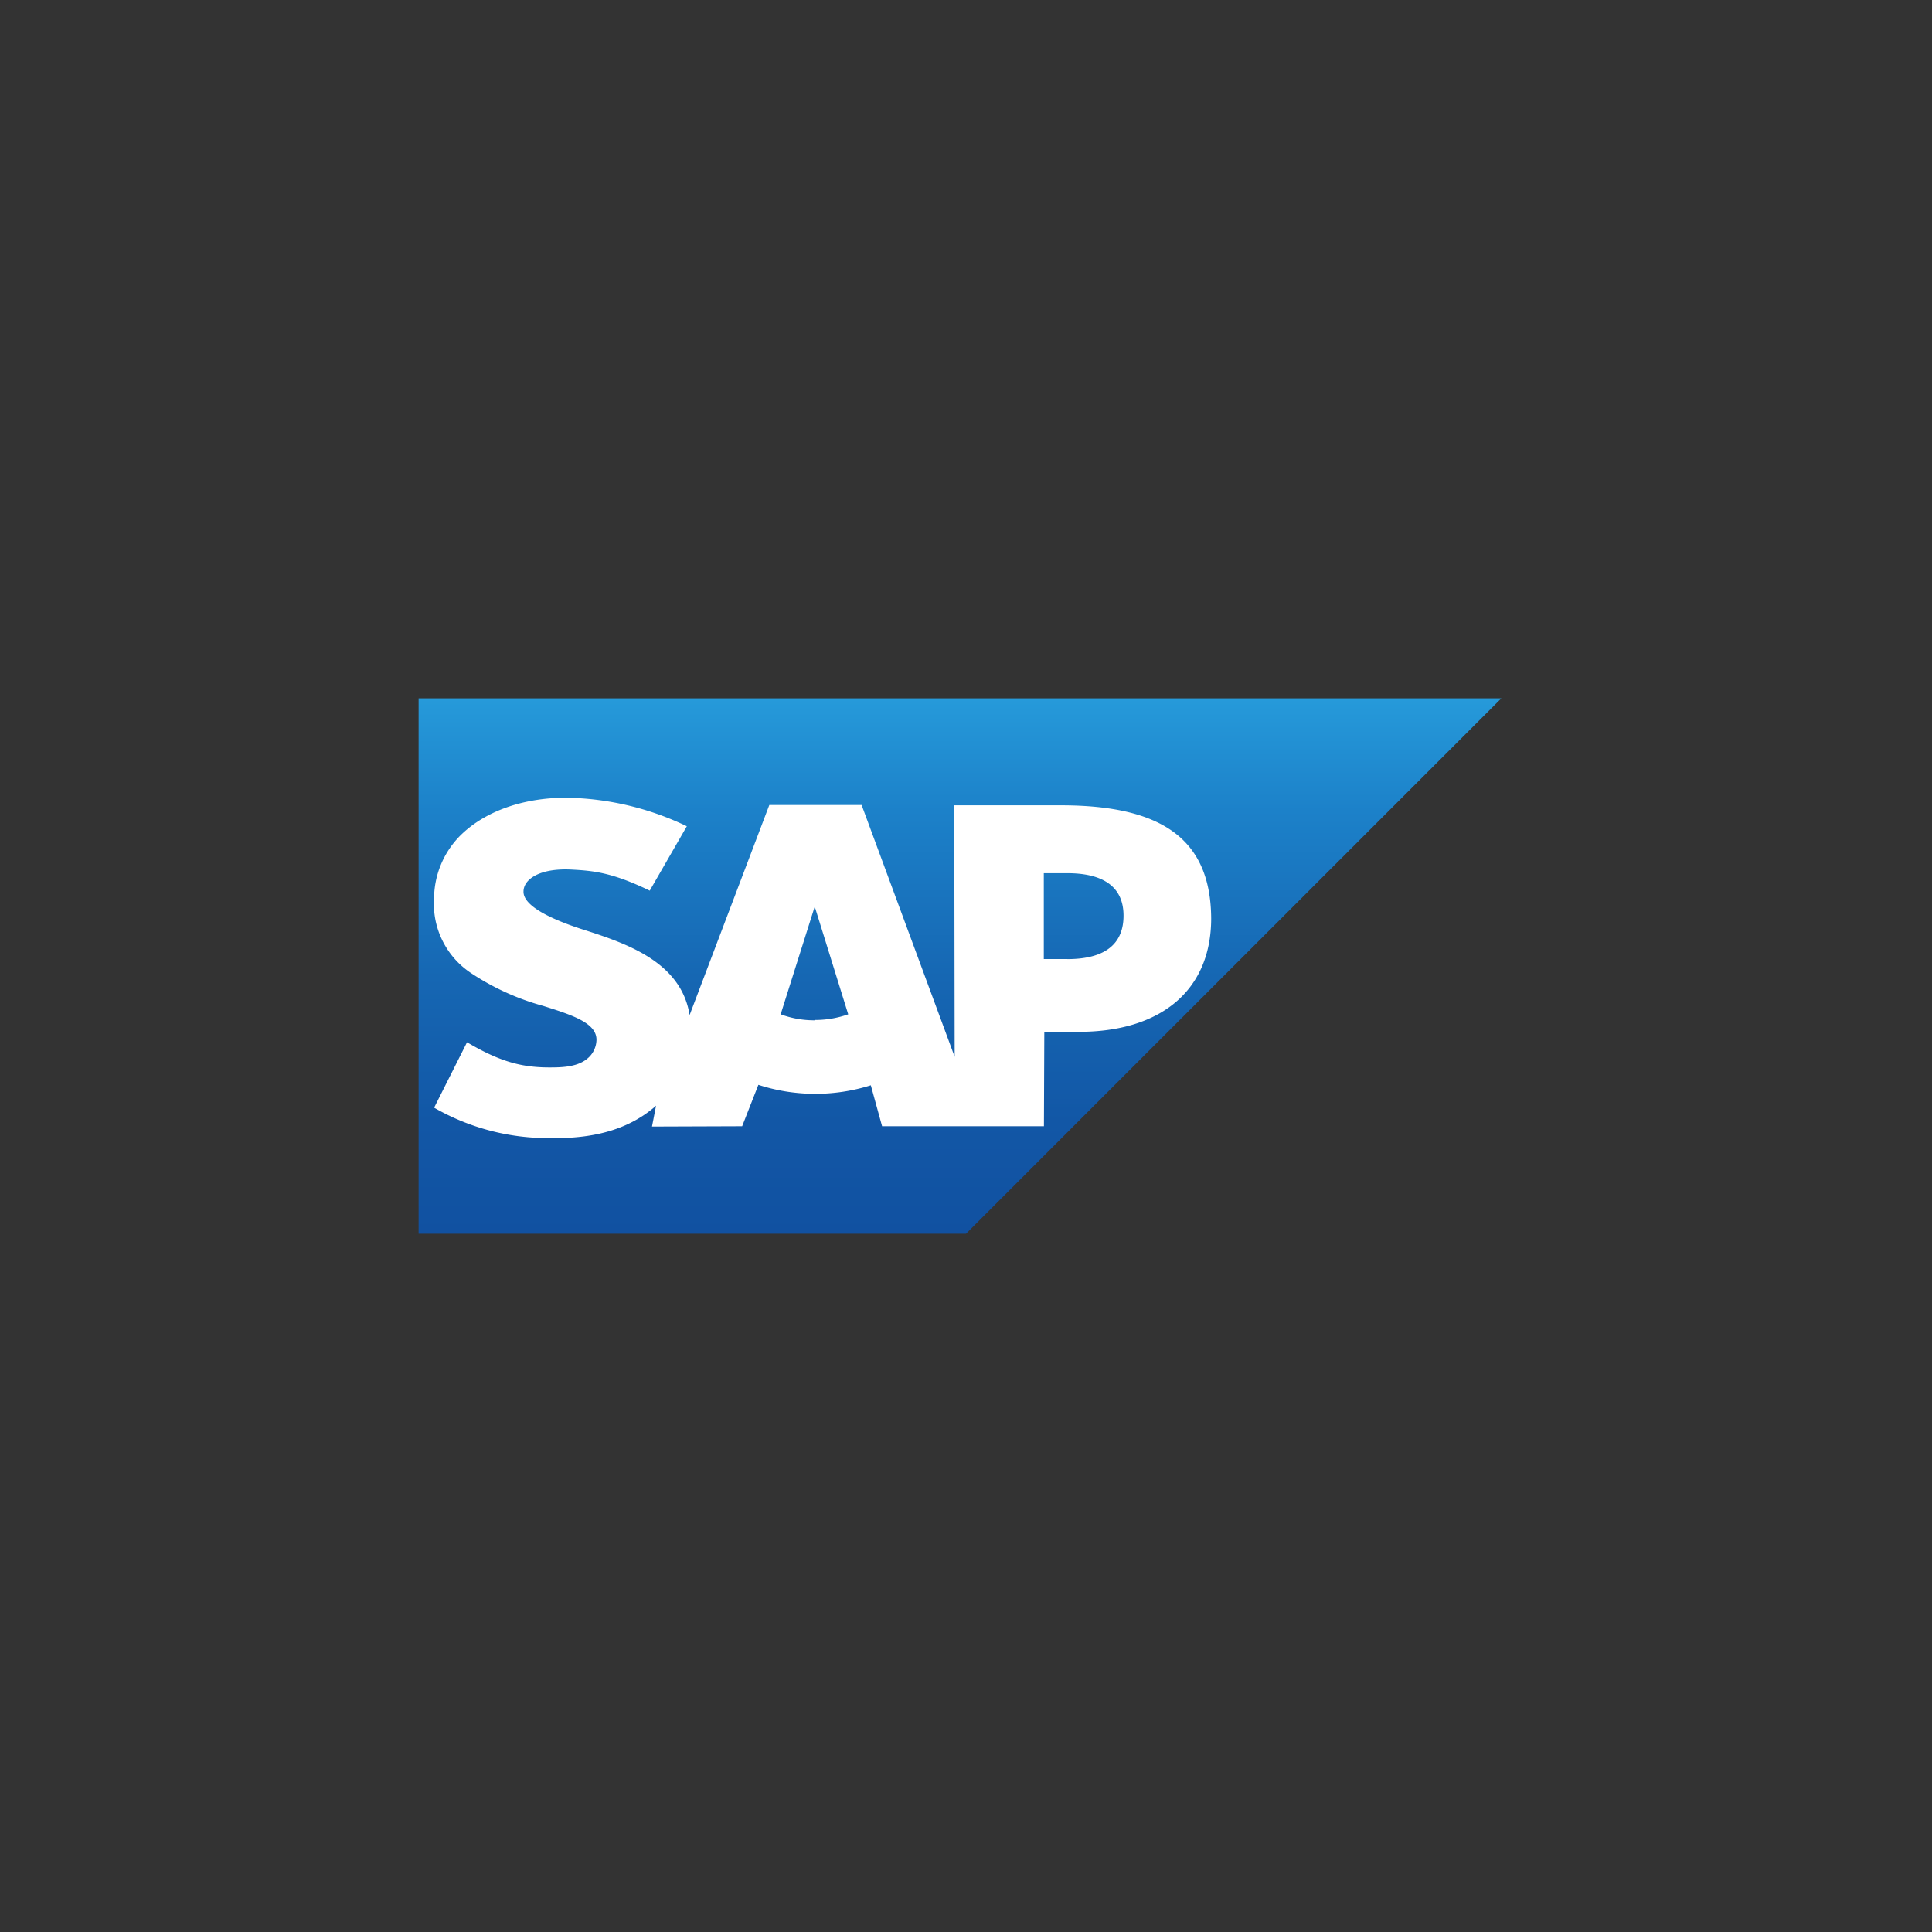 <svg id="Layer_1" data-name="Layer 1" xmlns="http://www.w3.org/2000/svg" xmlns:xlink="http://www.w3.org/1999/xlink" viewBox="0 0 300 300"><rect x="0" y="0" width="300" height="300" fill="#333333" stroke="none"/><defs><linearGradient id="linear-gradient" x1="149.04" y1="-1033.48" x2="149.04" y2="-1116.63" gradientTransform="matrix(1, 0, 0, -1, 0, -925.05)" gradientUnits="userSpaceOnUse"><stop offset="0" stop-color="#269ada"/><stop offset="0.21" stop-color="#1c81c9"/><stop offset="0.52" stop-color="#1667b3"/><stop offset="0.79" stop-color="#1257a6"/><stop offset="1" stop-color="#1151a1"/></linearGradient></defs><path d="M65,191.57H150l83.13-83.14H65v83.14" fill-rule="evenodd" fill="url(#linear-gradient)"/><path d="M164.75,125.05H148.18l.06,39.05L133.79,125H119.46l-12.38,32.62c-1.31-8.3-9.9-11.16-16.64-13.31-4.46-1.44-9.2-3.53-9.15-5.87,0-1.91,2.53-3.68,7.5-3.41,3.32.18,6.26.44,12.1,3.27l5.76-10a44.71,44.71,0,0,0-18.73-4.43h0c-7,0-12.91,2.28-16.57,6a14,14,0,0,0-3.95,9.65,12.89,12.89,0,0,0,5.67,11.53,38.65,38.65,0,0,0,11.26,5.14c4.59,1.44,8.34,2.67,8.29,5.3a3.88,3.88,0,0,1-1.08,2.58c-1.15,1.18-2.88,1.63-5.33,1.67-4.69.11-8.16-.63-13.69-3.9L67.41,172a35.44,35.44,0,0,0,18.07,4.72H87c5.8-.11,10.51-1.5,14.26-4.51.22-.17.4-.34.61-.52l-.63,3.24,14-.05,2.52-6.43a28.67,28.67,0,0,0,17.46.07l1.75,6.36h25.13l.06-14.66h5.34c12.93,0,20.57-6.58,20.57-17.61C188,130.41,180.56,125.05,164.75,125.05Zm-38.23,33.38a15,15,0,0,1-5.3-.93l5.24-16.57h.1l5.15,16.57a15.36,15.36,0,0,1-5.2.88Zm39.21-9.51h-3.65V135.59h3.65c4.86,0,8.73,1.62,8.73,6.59,0,5.13-3.87,6.75-8.73,6.75" fill="#fff" fill-rule="evenodd"/><path d="M65,108.43H235v83.14H65Z" fill="none"/></svg>